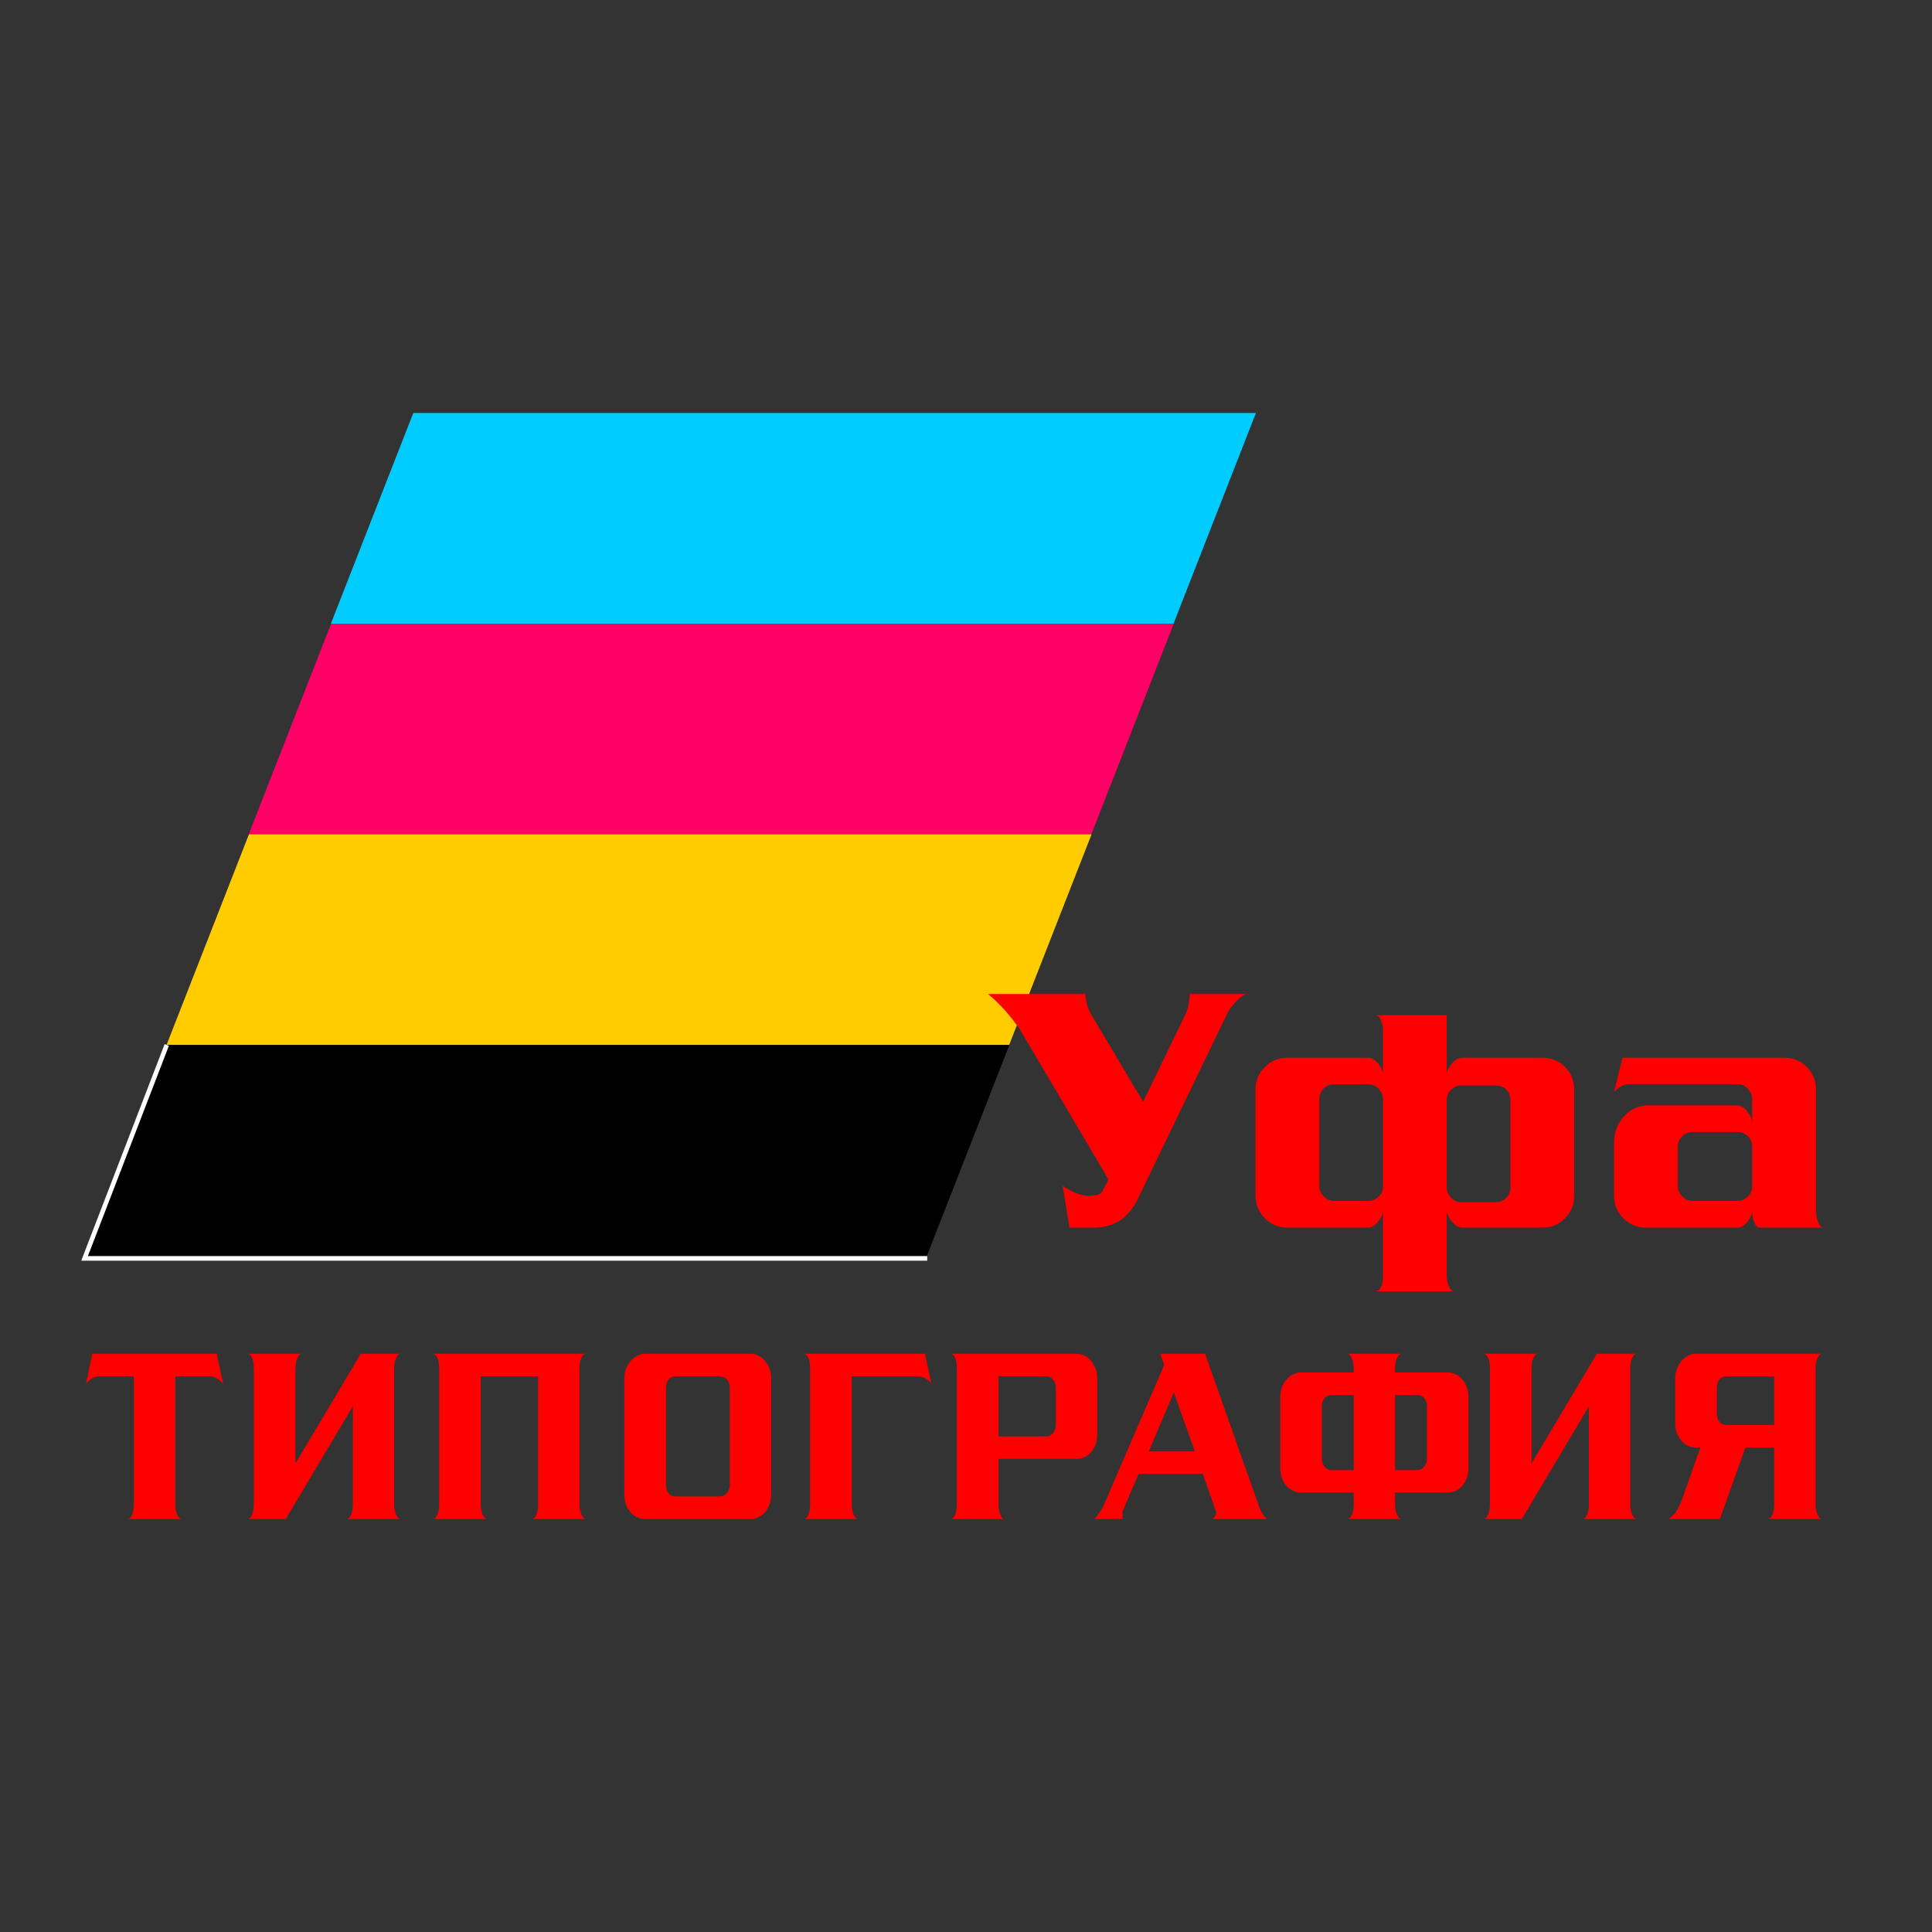 <?xml version="1.0" encoding="UTF-8"?> <svg xmlns="http://www.w3.org/2000/svg" xmlns:xlink="http://www.w3.org/1999/xlink" xmlns:xodm="http://www.corel.com/coreldraw/odm/2003" xml:space="preserve" width="84.667mm" height="84.667mm" version="1.1" style="shape-rendering:geometricPrecision; text-rendering:geometricPrecision; image-rendering:optimizeQuality; fill-rule:evenodd; clip-rule:evenodd" viewBox="0 0 8466.66 8466.66"><rect x="0" y="0" width="8466.66" height="8466.66" fill="#333333" stroke="none"/> <defs> <style type="text/css"> .str0 {stroke:white;stroke-width:20;stroke-miterlimit:22.926} .fil7 {fill:none} .fil5 {fill:black} .fil0 {fill:#00CCFF} .fil3 {fill:#1A1A1A} .fil1 {fill:#FF0066} .fil2 {fill:#FFCC00} .fil6 {fill:red;fill-rule:nonzero} .fil4 {fill:red;fill-rule:nonzero} </style> <clipPath id="id0"> <path d="M-0 -0.01l8466.67 0 0 8466.67 -8466.67 0 0 -8466.67z"></path> </clipPath> <mask id="id1"> <linearGradient id="id2" gradientUnits="userSpaceOnUse" x1="4699.02" y1="3656.14" x2="7143.87" y2="3656.1"> <stop offset="0" style="stop-opacity:0.569; stop-color:white"></stop> <stop offset="0.451" style="stop-opacity:0.286; stop-color:white"></stop> <stop offset="1" style="stop-opacity:0; stop-color:white"></stop> </linearGradient> <rect style="fill:url(#id2)" x="5049.19" y="1799.76" width="4072.93" height="943.19"></rect> </mask> <mask id="id3"> <linearGradient id="id4" gradientUnits="userSpaceOnUse" x1="4699.02" y1="3656.14" x2="7143.87" y2="3656.1"> <stop offset="0" style="stop-opacity:0.569; stop-color:white"></stop> <stop offset="0.451" style="stop-opacity:0.286; stop-color:white"></stop> <stop offset="1" style="stop-opacity:0; stop-color:white"></stop> </linearGradient> <rect style="fill:url(#id4)" x="4689.02" y="2722.95" width="4072.93" height="943.19"></rect> </mask> <mask id="id5"> <linearGradient id="id6" gradientUnits="userSpaceOnUse" x1="4699.02" y1="3656.14" x2="7143.87" y2="3656.1"> <stop offset="0" style="stop-opacity:0.569; stop-color:white"></stop> <stop offset="0.451" style="stop-opacity:0.286; stop-color:white"></stop> <stop offset="1" style="stop-opacity:0; stop-color:white"></stop> </linearGradient> <rect style="fill:url(#id6)" x="4328.85" y="3646.15" width="4072.93" height="943.19"></rect> </mask> <mask id="id7"> <linearGradient id="id8" gradientUnits="userSpaceOnUse" x1="4699.02" y1="3656.14" x2="7143.87" y2="3656.1"> <stop offset="0" style="stop-opacity:0.569; stop-color:white"></stop> <stop offset="0.451" style="stop-opacity:0.286; stop-color:white"></stop> <stop offset="1" style="stop-opacity:0; stop-color:white"></stop> </linearGradient> <rect style="fill:url(#id8)" x="3968.68" y="4569.34" width="4072.94" height="943.19"></rect> </mask> </defs> <g id="Слой_x0020_1">  <g> </g> <g style="clip-path:url(#id0)"> <g id="_1866101869904"> <polygon class="fil0" style="mask:url(#id1)" points="5419.35,1809.76 9112.12,1809.76 8751.95,2732.95 5059.19,2732.95 "></polygon> <polygon class="fil1" style="mask:url(#id3)" points="5059.19,2732.95 8751.95,2732.95 8391.79,3656.14 4699.02,3656.14 "></polygon> <polygon class="fil2" style="mask:url(#id5)" points="4699.02,3656.15 8391.78,3656.15 8031.62,4579.34 4338.85,4579.34 "></polygon> <polygon class="fil3" style="mask:url(#id7)" points="4338.85,4579.34 8031.62,4579.34 7671.45,5502.53 3978.68,5502.53 "></polygon> <path class="fil4" d="M767.98 6031.46l154.09 0c11.86,0 24.28,5.16 37.26,15.13 6.06,4.49 12.28,10.47 18.63,17.62l-28.09 -131.5 -545.39 0 -27.65 131.5c7.75,-9.14 16.64,-17.12 26.8,-23.94 10.31,-5.82 19.9,-8.81 29.07,-8.81l154.1 0 0 559.6c0,18.62 -2.68,34.25 -8.05,46.89 -5.36,12.63 -11.99,18.95 -20.04,18.95l237.35 0c-7.47,0 -14.11,-6.65 -19.89,-19.95 -5.51,-12.64 -8.19,-27.93 -8.19,-45.89l0 -559.6zm526.76 381.88l0 -414.96c0,-17.79 2.81,-33.42 8.32,-46.72 5.22,-12.63 11.72,-18.95 19.47,-18.95l-237.76 0c7.75,0 14.53,5.98 20.32,17.95 4.93,12.8 7.33,28.6 7.33,47.72l0 592.85c0,17.79 -2.4,33.08 -7.33,45.72 -5.79,13.3 -12.57,19.95 -20.32,19.95l167.49 0 293.94 -493.93 0 428.09c0,18.62 -2.54,34.25 -7.48,46.89 -5.79,12.63 -12.71,18.95 -20.75,18.95l237.35 0c-7.48,0 -13.97,-6.65 -19.47,-19.95 -5.79,-12.64 -8.61,-27.93 -8.61,-45.72l0 -592.85c0,-18.46 2.82,-34.08 8.61,-46.72 4.94,-12.63 11.43,-18.95 19.47,-18.95l-174.41 0 -286.17 480.63zm812.08 177.72l0 -559.6 251.46 0 0 559.6c0,18.62 -2.54,34.25 -7.48,46.89 -5.79,12.63 -12.7,18.95 -20.74,18.95l237.34 0c-7.48,0 -13.97,-6.65 -19.47,-19.95 -5.79,-12.64 -8.61,-27.93 -8.61,-45.72l0 -592.85c0,-18.46 2.82,-34.08 8.61,-46.72 4.94,-12.63 11.43,-18.95 19.47,-18.95l-670.55 0c7.76,0 14.53,5.98 20.32,17.95 4.93,12.8 7.33,28.6 7.33,47.72l0 592.85c0,17.79 -2.4,33.08 -7.33,45.72 -5.79,13.3 -12.56,19.95 -20.32,19.95l237.77 0c-7.76,0 -14.25,-6.32 -19.47,-18.95 -5.51,-12.14 -8.33,-27.6 -8.33,-46.89zm1182.08 65.84c25.4,0 46.7,-10.31 64.06,-30.76 17.64,-20.78 26.53,-46.05 26.53,-75.97l0 -509.9c0,-29.09 -8.89,-54.36 -26.53,-75.48 -17.36,-21.44 -38.66,-32.08 -64.06,-32.08l-461.01 0c-25.12,0 -46.57,10.64 -64.49,32.08 -18.21,21.12 -27.37,46.39 -27.37,75.48l0 509.9c0,29.92 8.88,55.19 26.52,75.97 17.36,20.45 39.09,30.76 65.34,30.76l461.01 0zm-329.08 -625.44l195.72 0c11.44,0 21.32,4.82 29.92,14.13 8.47,9.15 12.85,20.62 12.85,34.58l0 428.1c0,13.47 -4.38,25.11 -12.85,35.08 -8.6,9.81 -18.48,14.63 -29.92,14.63l-195.72 0c-11.84,0 -21.72,-4.49 -29.77,-13.63 -7.62,-9.31 -11.57,-21.45 -11.57,-36.08l0 -428.1c0,-13.96 3.95,-25.43 11.57,-34.58 8.05,-9.31 17.93,-14.13 29.77,-14.13zm1093.6 -98.75l-530.71 0c7.76,0 14.53,5.98 20.32,17.95 4.93,12.8 7.33,28.6 7.33,47.72l0 592.85c0,17.79 -2.4,33.08 -7.33,45.72 -5.79,13.3 -12.56,19.95 -20.32,19.95l237.62 0c-7.76,0 -14.1,-6.32 -19.32,-18.95 -5.65,-12.14 -8.33,-27.6 -8.33,-46.89l0 -559.6 292.66 0c9.03,0 19.48,3.33 31.33,9.81 11.85,7.48 20.18,15.13 24.83,22.94l-28.08 -131.5zm139.97 658.52c0,17.79 -2.4,33.08 -7.33,45.72 -5.79,13.3 -12.56,19.95 -20.32,19.95l237.77 0c-7.76,0 -14.25,-6.32 -19.47,-18.95 -5.51,-12.14 -8.19,-27.6 -8.19,-46.72l0 -197.84 341.91 0c25.4,0 46.85,-10.14 64.49,-30.59 17.36,-20.78 26.11,-46.22 26.11,-75.98l0 -246.55c0,-29.09 -8.75,-54.36 -26.11,-75.48 -17.64,-21.44 -39.09,-32.08 -64.49,-32.08l-552.02 0c7.76,0 14.53,5.98 20.32,17.95 4.93,12.8 7.33,28.6 7.33,47.72l0 592.85zm182.46 -559.77l209.27 0c11.29,0 21.03,4.82 29.35,14.13 8.47,9.15 12.7,20.62 12.7,34.58l0 164.59c0,13.47 -4.23,25.11 -12.7,35.08 -8.32,10.14 -18.06,15.13 -29.35,15.13l-209.27 0 0 -263.51zm726.01 -49.54l-269.52 625.27c-11.86,19.12 -23.71,35.74 -35.57,49.71l121.92 0 0.85 -34.08 70.27 -163.76 281.1 0 57 161.76c1.13,3.66 1.7,6.65 1.7,9.31 0,3.16 -0.57,6.15 -1.7,8.81 -2.96,6.16 -7.62,12.14 -13.54,17.96l236.78 0c-10.72,-13.3 -16.93,-21.28 -18.62,-23.94 -5.51,-7.98 -10.03,-16.96 -13.55,-26.77l-237.78 -673.48 -196.28 0 16.94 49.21zm42.19 120.2l92.14 258.69 -202.21 0 110.07 -258.69zm788.38 -103.74l0 16.12 -230.16 0c-25.68,0 -47.13,10.48 -64.49,31.26 -18.19,21.11 -27.22,46.22 -27.22,75.48l0 313.05c0,29.92 8.74,55.19 26.38,75.98 17.35,20.44 39.09,30.75 65.33,30.75l230.16 0 0 50.21c0,18.45 -2.68,34.08 -8.05,46.72 -5.36,12.63 -11.99,18.95 -20.04,18.95l237.35 0c-7.47,0 -13.97,-6.65 -19.76,-19.95 -5.5,-12.64 -8.32,-27.93 -8.32,-45.72l0 -50.21 231.14 0c25.4,0 46.85,-10.31 64.49,-30.75 17.35,-20.79 25.96,-46.06 25.96,-75.98l0 -313.05c0,-29.26 -8.61,-54.37 -25.96,-75.48 -18.21,-20.78 -39.66,-31.26 -64.49,-31.26l-231.14 0 0 -16.12c0,-18.46 2.68,-34.08 8.04,-46.72 5.37,-12.63 12.14,-18.95 20.04,-18.95l-237.35 0c7.48,0 13.84,6.32 19.48,18.95 5.78,13.3 8.61,28.93 8.61,46.72zm-98.36 114.88l98.36 0 0 329.34 -98.36 0c-11.29,0 -21.02,-4.99 -28.92,-15.13 -8.33,-9.47 -12.42,-21.11 -12.42,-35.08l0 -230.42c0,-13.97 3.81,-25.44 11.57,-34.58 8.04,-9.31 17.91,-14.13 29.77,-14.13zm377.47 329.34l-97.93 0 0 -329.34 97.93 0c11.86,0 21.74,4.82 29.78,14.13 8.04,9.14 11.99,20.61 11.99,34.58l0 230.42c0,13.3 -3.95,25.11 -11.99,35.08 -8.04,10.14 -17.92,15.13 -29.78,15.13zm500.08 -29.26l0 -414.96c0,-17.79 2.82,-33.42 8.33,-46.72 5.22,-12.63 11.71,-18.95 19.47,-18.95l-237.77 0c7.76,0 14.53,5.98 20.32,17.95 4.93,12.8 7.34,28.6 7.34,47.72l0 592.85c0,17.79 -2.41,33.08 -7.34,45.72 -5.79,13.3 -12.56,19.95 -20.32,19.95l167.5 0 293.93 -493.93 0 428.09c0,18.62 -2.54,34.25 -7.48,46.89 -5.79,12.63 -12.7,18.95 -20.74,18.95l237.34 0c-7.48,0 -13.97,-6.65 -19.47,-19.95 -5.79,-12.64 -8.6,-27.93 -8.6,-45.72l0 -592.85c0,-18.46 2.81,-34.08 8.6,-46.72 4.94,-12.63 11.43,-18.95 19.47,-18.95l-174.4 0 -286.18 480.63zm1272.67 -480.8l-551.18 0c-24.97,0 -46.57,10.81 -64.48,32.25 -18.07,21.12 -27.24,46.22 -27.24,75.48l0 197.68c0,29.26 8.75,54.19 26.24,74.81 17.51,20.61 39.38,30.92 65.48,30.92l18.63 0 -88.05 247.38c-6.35,11.48 -12.29,22.28 -17.79,32.76 -9.03,13.3 -20.31,24.27 -33.86,33.08l27.66 0 197.27 0 112.04 -313.05 126.01 0 0 247.38c0,18.45 -2.39,34.08 -7.33,46.72 -5.79,12.63 -12.71,18.95 -20.75,18.95l237.35 0c-7.48,0 -13.97,-6.65 -19.47,-19.95 -5.79,-12.64 -8.61,-27.93 -8.61,-45.89l0 -592.68c0,-18.62 2.82,-34.08 8.61,-46.72 4.94,-12.8 11.43,-19.12 19.47,-19.12zm-419.24 98.92l209.97 0 0 213.47 -209.97 0c-11.86,0 -21.73,-4.49 -29.77,-13.63 -7.76,-9.48 -11.57,-21.12 -11.57,-35.08l0 -116.05c0,-13.96 3.81,-25.43 11.57,-34.58 8.04,-9.47 17.91,-14.13 29.77,-14.13z"></path> <rect class="fil0" transform="matrix(0.761 -0 -0.16 0.409 1811.26 1809.76)" width="4852.38" height="2257.24"></rect> <rect class="fil1" transform="matrix(0.761 -0 -0.16 0.409 1451.1 2732.95)" width="4852.38" height="2257.24"></rect> <rect class="fil2" transform="matrix(0.761 -0 -0.16 0.409 1090.93 3656.15)" width="4852.38" height="2257.24"></rect> <rect class="fil5" transform="matrix(0.761 -0 -0.16 0.409 730.76 4579.34)" width="4852.38" height="2257.24"></rect> <path class="fil6" d="M4779.78 4442.11l229.86 386.15 186.61 -386.15c6.35,-14.1 11.52,-32.91 15.04,-56.41 0.94,-7.29 1.88,-17.16 2.82,-29.61l251.25 0c-15.04,2.82 -31.73,14.1 -49.59,33.84 -18.81,20.45 -31.5,38.08 -37.84,52.18l-396.5 822.13c-18.8,33.84 -40.89,60.4 -66.04,79.2 -34.08,24.21 -74.5,36.43 -121.27,36.43l-107.41 0 -29.61 -183.09c15.27,11.05 33.13,20.92 53.82,29.62 19.74,9.16 38.54,13.63 56.4,13.63 34.79,0 55.47,-5.41 62.05,-16.45l28.2 -55 -200.47 -340.09 -185.91 -313.99c-42.07,-62.52 -89.08,-115.17 -141.02,-158.41l426.11 0c0.94,11.51 2.82,23.73 5.4,36.43 1.88,13.39 7.99,29.84 18.1,49.59zm1280.95 267.69c0,-15.04 -7.05,-31.25 -20.92,-48.65 -14.1,-17.15 -29.61,-25.85 -46.53,-25.85l-352.78 0c-37.61,0 -70.04,13.63 -97.54,40.66 -27.26,27.03 -40.89,59.46 -40.89,97.07l0 468.41c0,37.6 13.86,70.27 41.36,97.77 27.03,27.03 59.46,40.66 97.07,40.66l352.78 0c15.98,0 31.73,-8.93 46.77,-26.79 13.86,-17.16 20.68,-33.14 20.68,-48.18l0 286.03c0,19.74 -2.82,35.72 -8.23,48.18 -6.58,13.39 -15.04,19.97 -25.61,19.97l345.49 0c-8.23,0 -15.98,-7.05 -22.8,-21.38 -6.35,-13.17 -9.64,-29.38 -9.64,-48.18l0 -284.62c0,14.1 7.52,30.31 22.33,48.18 15.04,17.86 30.08,26.79 45.13,26.79l353.95 0c36.9,0 68.86,-13.63 96.6,-40.66 27.02,-27.5 40.66,-60.17 40.66,-97.77l0 -468.41c0,-36.67 -13.17,-69.1 -39.25,-97.07 -27.74,-27.03 -60.17,-40.66 -98.01,-40.66l-353.95 0c-15.99,0 -31.03,8.46 -44.66,25.62 -15.28,17.39 -22.8,33.84 -22.8,48.88l0 -260.88 -313.05 0c9.63,0 17.86,6.58 24.2,19.98 6.35,13.4 9.64,29.38 9.64,48.18l0 192.72zm0 107.41l0 380.98c0,17.87 -5.88,32.67 -17.86,44.66 -13.4,13.4 -28.91,19.98 -47.01,19.98l-149.48 0c-18.09,0 -32.9,-6.58 -44.89,-19.98 -13.39,-11.99 -19.97,-26.79 -19.97,-44.66l0 -380.98c0,-17.86 6.11,-33.37 18.33,-46.3 12.22,-13.16 27.73,-19.74 46.53,-19.74l149.48 0c17.16,0 32.2,6.58 45.13,19.74 13.16,12.93 19.74,28.44 19.74,46.3zm558.43 4.23l0 382.16c0,17.86 -5.88,33.14 -17.87,45.36 -13.39,12.93 -28.9,19.27 -47,19.27l-149.48 0c-18.1,0 -32.9,-6.34 -44.89,-19.27 -13.4,-12.22 -19.98,-27.5 -19.98,-45.36l0 -382.16c0,-17.86 6.58,-33.61 19.98,-46.77 11.99,-11.98 26.79,-17.86 44.89,-17.86l149.48 0c18.1,0 33.61,5.88 47,17.86 11.99,13.16 17.87,28.91 17.87,46.77zm454.12 420c0,37.6 13.63,70.27 41.36,97.77 27.03,27.03 59.46,40.66 97.07,40.66l402.13 0c15.98,0 30.79,-8.93 44.66,-26.79 13.39,-17.16 19.98,-33.14 19.98,-48.18 0,20.91 3.29,38.54 9.63,52.17 5.88,15.28 13.63,22.8 22.8,22.8l279.68 0c-8.69,0 -16.21,-7.99 -22.8,-24.21 -6.34,-15.04 -9.63,-31.96 -9.63,-51l0 -531.63c0,-36.67 -13.16,-69.1 -39.96,-97.07 -27.02,-27.26 -59.46,-40.66 -97.06,-40.66l-710.73 0 -37.13 149.48c8.69,-7.99 15.27,-13.63 19.97,-17.39 15.99,-11.05 31.73,-16.46 46.78,-16.46l473.81 0c16.92,0 31.73,6.35 44.66,19.28 13.39,13.39 19.98,28.9 19.98,46.77l0 102.7c0,-14.57 -7.06,-31.02 -21.39,-48.88 -13.63,-17.86 -29.15,-26.79 -46.07,-26.79l-384.97 0c-42.54,0 -78.5,15.27 -107.41,46.06 -30.32,32.2 -45.36,71.68 -45.36,118.46l0 232.91zm605.2 -215.52l0 172.04c0,18.1 -6.12,32.9 -18.57,44.89 -12.93,13.4 -28.21,19.98 -46.07,19.98l-196.48 0c-17.86,0 -32.67,-6.58 -44.66,-19.98 -13.39,-11.99 -19.97,-26.79 -19.97,-44.89l0 -172.04c0,-18.1 6.58,-33.61 19.97,-47.01 11.99,-11.98 26.8,-17.86 44.66,-17.86l196.48 0c17.86,0 33.14,5.88 46.07,17.86 12.45,13.4 18.57,28.91 18.57,47.01z"></path> <polyline class="fil7 str0" points="730.76,4579.34 370.59,5514.81 4063.36,5514.81 "></polyline> </g> </g> <polygon class="fil7" points="-0,-0.01 8466.67,-0.01 8466.67,8466.66 -0,8466.66 "></polygon> </g> </svg> 